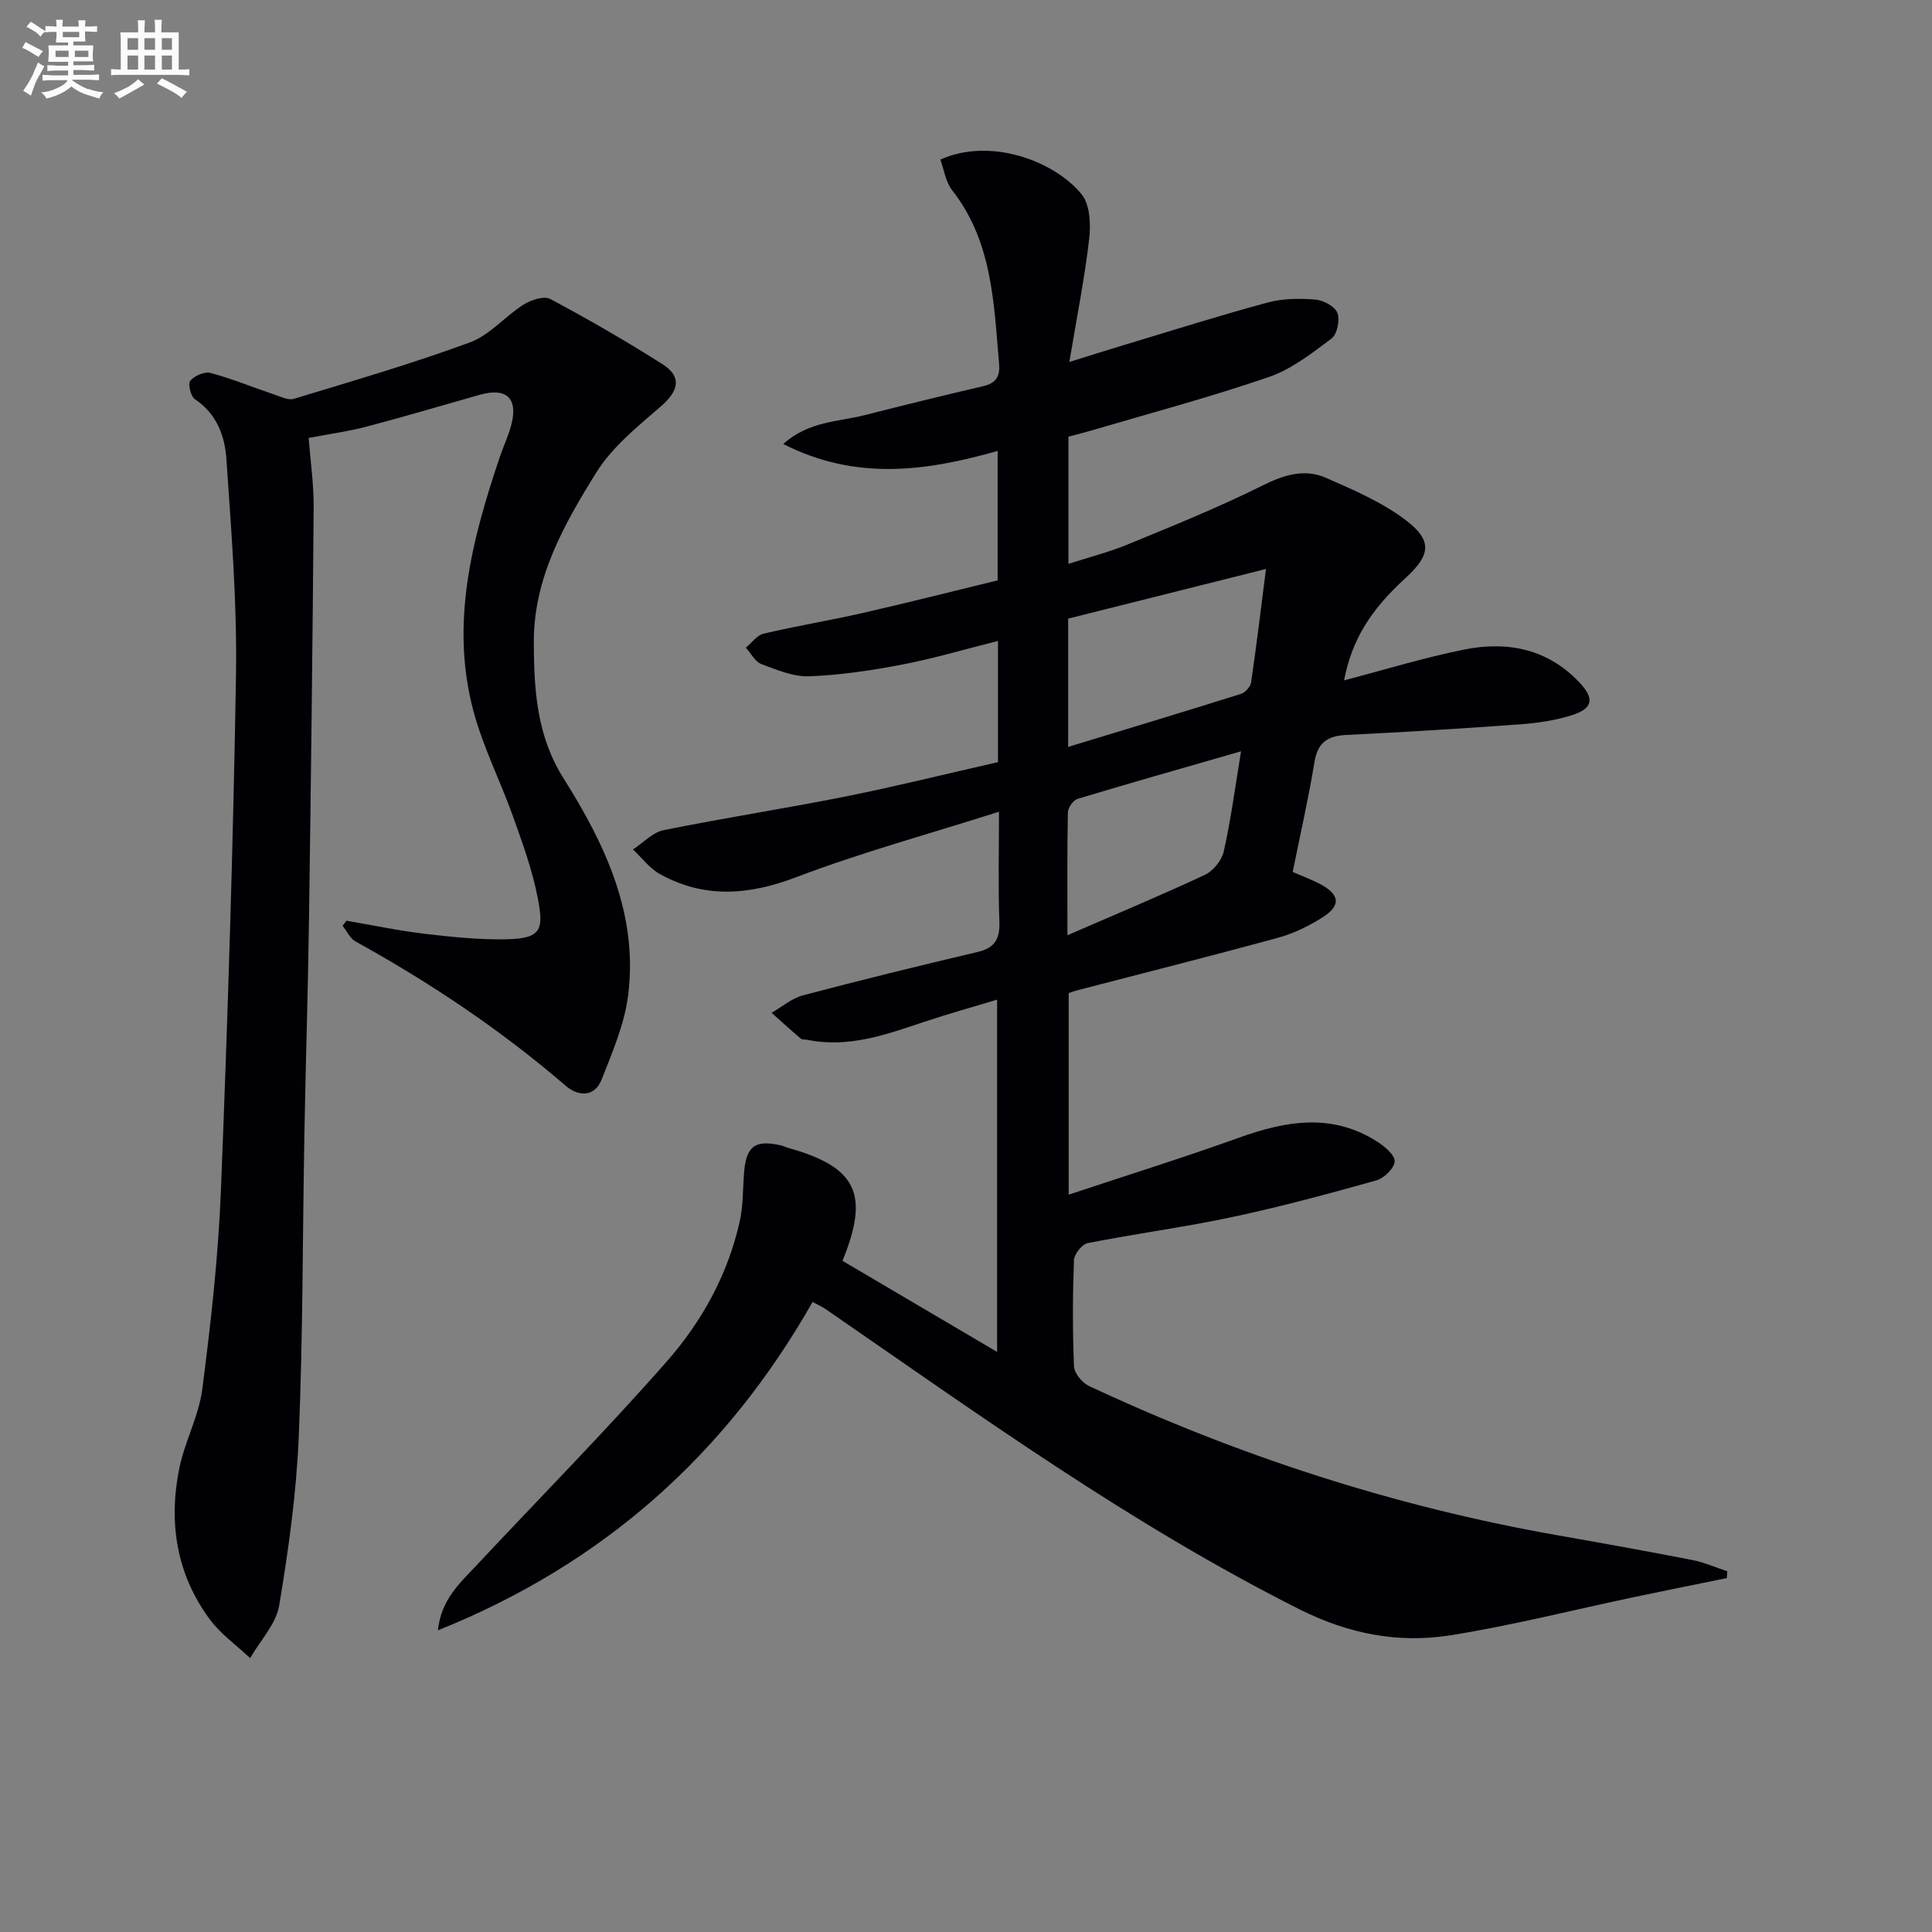 <svg enable-background="new 0 0 400 400" viewBox="0 0 400 400" xmlns="http://www.w3.org/2000/svg"><rect x="0" y="0" width="400" height="400" fill="#808080" stroke="none"/><path d="m174.43 261.04c10.65 6.28 21.07 12.41 32.01 18.86 0-24.43 0-48.3 0-72.93-5.06 1.53-10.07 2.91-14.99 4.56-7.88 2.63-15.7 5.5-24.24 3.76-.49-.1-1.13 0-1.45-.28-2.04-1.73-4.01-3.54-6.01-5.32 2.15-1.23 4.17-3 6.48-3.61 12.02-3.18 24.1-6.14 36.2-8.99 3.64-.86 4.62-2.8 4.48-6.37-.27-7.1-.08-14.21-.08-22.66-14.64 4.65-28.57 8.45-42 13.56-9.81 3.73-18.96 4.44-28.17-.63-2.16-1.19-3.76-3.39-5.61-5.12 2.11-1.37 4.05-3.53 6.34-3.99 12.52-2.54 25.17-4.48 37.7-6.98 10.53-2.11 20.96-4.71 31.53-7.11 0-8.49 0-16.45 0-25.09-6.8 1.71-13.26 3.63-19.84 4.89-6.33 1.22-12.78 2.18-19.2 2.43-3.29.13-6.75-1.33-9.95-2.53-1.31-.49-2.15-2.23-3.21-3.4 1.22-1 2.31-2.58 3.69-2.9 6.78-1.59 13.67-2.72 20.46-4.27 9.36-2.13 18.67-4.5 27.98-6.76 0-9.27 0-17.85 0-26.8-14.88 4.23-29.38 6.21-44.39-1.44 5.34-4.76 11.37-4.57 16.82-5.96 8.19-2.08 16.39-4.11 24.63-6.02 2.65-.62 3.46-2.05 3.24-4.62-1.09-12.56-1.37-25.29-9.73-35.95-1.34-1.71-1.66-4.22-2.43-6.33 10.3-4.65 23.56.23 29.25 7.19 1.74 2.13 1.91 6.2 1.56 9.24-.92 8.03-2.52 15.98-4.1 25.47 4.76-1.48 8.09-2.54 11.45-3.55 9.84-2.96 19.65-6.07 29.57-8.75 3.13-.85 6.61-.88 9.87-.62 1.67.13 4.06 1.39 4.6 2.75.57 1.45-.03 4.43-1.2 5.31-4.07 3.06-8.3 6.37-13.02 7.99-12.05 4.14-24.4 7.43-36.64 11.04-1.56.46-3.14.85-4.82 1.3v26.33c4.27-1.38 8.37-2.41 12.25-4.01 9.36-3.86 18.78-7.65 27.83-12.16 4.49-2.24 8.76-3.61 13.27-1.63 5.68 2.5 11.56 5.02 16.45 8.72 5.66 4.29 5.19 7.27-.1 12.1-7.32 6.7-11.06 12.88-12.63 21.1 8.36-2.18 16.53-4.7 24.87-6.38 8.91-1.79 17.26-.16 23.83 6.79 3.21 3.39 2.84 5.43-1.62 6.83-3.43 1.08-7.12 1.61-10.72 1.87-11.94.87-23.89 1.61-35.85 2.19-3.86.19-5.97 1.5-6.64 5.59-1.23 7.51-2.93 14.94-4.51 22.77 1.92.84 3.74 1.52 5.46 2.4 4.36 2.23 4.65 4.58.57 7.11-2.79 1.73-5.87 3.25-9.02 4.11-13.91 3.8-27.89 7.32-41.85 10.95-.46.12-.9.3-1.54.52v41.73c12.12-4.03 23.79-7.67 35.28-11.8 9.76-3.51 19.29-5.14 28.62.84 1.54.99 3.67 2.78 3.59 4.09-.08 1.42-2.21 3.48-3.82 3.93-9.88 2.77-19.8 5.45-29.83 7.58-9.9 2.11-19.96 3.43-29.89 5.39-1.18.23-2.81 2.28-2.86 3.53-.27 7.32-.3 14.67.01 21.99.06 1.43 1.7 3.41 3.11 4.07 30.98 14.48 63.26 24.96 96.98 30.9 9.31 1.64 18.63 3.31 27.91 5.12 2.47.48 4.84 1.54 7.25 2.33-.03.47-.06.94-.09 1.42-6.39 1.3-12.78 2.58-19.15 3.92-12.66 2.67-25.24 5.87-38 7.91-10.82 1.73-21.15-.26-31.31-5.36-34.8-17.5-66.23-40.17-98.13-62.17-.67-.46-1.44-.79-2.69-1.48-17.81 31.34-43.1 54.15-77.57 67.99.66-6.38 4.55-9.78 7.93-13.39 13.17-14.09 26.76-27.82 39.48-42.31 7.25-8.25 12.63-18 15.07-28.95.72-3.2.63-6.59.88-9.9.43-5.69 2.23-7.08 7.65-5.85.48.11.93.35 1.41.49 14.23 3.96 17.02 9.48 11.34 23.41zm46.72-106.4c12.31-3.75 24.05-7.29 35.75-10.97.89-.28 1.98-1.46 2.12-2.35 1.12-7.62 2.04-15.26 3.09-23.52-14.28 3.58-27.6 6.93-40.96 10.28zm35.8.91c-12.31 3.55-23.11 6.6-33.85 9.85-.9.27-1.99 1.83-2.01 2.81-.16 7.94-.09 15.88-.09 25.42 10.12-4.4 19.39-8.26 28.47-12.51 1.72-.81 3.49-3 3.9-4.85 1.46-6.52 2.33-13.16 3.58-20.72z" fill="#010105"/><path d="m71.73 190.62c5.35.92 10.68 2.05 16.07 2.69 5.6.67 11.26 1.26 16.88 1.16 7.48-.13 7.93-1.96 6.64-8.63-1.1-5.67-3.1-11.19-5.05-16.65-2.61-7.34-6.2-14.38-8.22-21.86-4.89-18.13-.37-35.53 5.42-52.69.74-2.2 1.76-4.33 2.36-6.56 1.5-5.63-.93-7.92-6.55-6.33-7.82 2.22-15.61 4.53-23.47 6.6-3.67.97-7.45 1.47-11.91 2.32.36 4.68 1.08 9.57 1.04 14.45-.22 28.3-.56 56.6-.96 84.9-.21 14.97-.69 29.94-.96 44.91-.38 20.8-.29 41.62-1.16 62.4-.49 11.74-2.11 23.47-4.06 35.07-.65 3.86-3.93 7.27-6.01 10.89-2.8-2.63-6.06-4.93-8.32-7.97-6.93-9.34-8.62-20.05-6.36-31.26 1.13-5.6 4.06-10.89 4.78-16.5 1.76-13.66 3.31-27.4 3.85-41.15 1.41-35.57 2.54-71.16 3.12-106.75.24-14.88-.98-29.8-1.99-44.67-.32-4.75-2.03-9.37-6.54-12.36-.86-.57-1.45-3.19-.93-3.81.88-1.03 2.95-1.94 4.18-1.61 4.46 1.2 8.76 2.97 13.14 4.45 1.34.45 2.95 1.27 4.13.91 12.21-3.71 24.48-7.28 36.44-11.68 4.1-1.51 7.28-5.41 11.11-7.83 1.54-.97 4.23-1.85 5.54-1.15 7.9 4.21 15.67 8.7 23.23 13.5 4.08 2.59 3.36 5.53-.39 8.77-4.83 4.17-10.07 8.4-13.36 13.7-6.63 10.68-12.93 21.77-12.9 35.05.03 9.86.59 19.4 6.15 28.21 8.61 13.65 15.49 28.16 13.38 44.92-.75 5.95-3.25 11.76-5.48 17.43-1.47 3.72-4.87 3.54-7.45 1.31-13.42-11.56-28.03-21.33-43.51-29.88-1.14-.63-1.8-2.14-2.68-3.24.27-.34.53-.7.8-1.06z" fill="#010105"/><g fill="#fbfafc"><path d="m6.8 9.5c.6.3 1.3.7 2.1 1.1-.4.4-.7.8-.9 1.2-.7-.4-1.3-.8-1.8-1.1s-1.1-.6-1.6-.8c.2-.4.5-.8.7-1.2.4.2.8.5 1.5.8zm.9 6.9c-.3.6-.5 1.1-.7 1.7s-.4 1.1-.6 1.7c-.6-.4-1.1-.7-1.6-1 .7-1 1.2-1.8 1.5-2.4.3-.5.6-1.1.8-1.7.3-.6.5-1.2.8-1.8.3.3.8.6 1.3.8-.7 1.3-1.2 2.2-1.5 2.7zm.1-11c.4.3 1 .7 1.7 1.1-.5.2-.8.6-1.1 1.1-.5-.6-1-1-1.4-1.2s-.9-.6-1.5-.8c.2-.4.5-.7.9-1.1.5.3.9.6 1.4.9zm10.5 13c1 .4 2 .6 3.1.7-.4.4-.7.8-.8 1.3-.9-.2-1.9-.6-3-.9-1-.4-2-.9-2.8-1.6-.5.4-1.1.9-1.9 1.3s-1.9.9-3.3 1.2c-.1-.3-.5-.8-1.1-1.3 1 0 2.1-.3 3.2-.8 1.2-.5 1.9-1 2.3-1.7h-3.2c-.4 0-1 0-2 .1v-1.2c1 0 1.7.1 2 .1h3.3v-1h-2.3c-.2 0-.9 0-2 .1v-1.2c1.2 0 1.9.1 2 .1h2.3v-.8h-4.1c0-.7.1-1.2.1-1.6 0-.5 0-1.1-.1-1.8h4.1v-.6h-2.5c0-.6.1-1.1.1-1.6v-.6h-.5c-.4 0-1 0-1.8.1v-1.3c1.2 0 1.9.1 2.1.1h.2c0-.3 0-.8-.1-1.4h1.4c0 .6-.1 1-.1 1.4h3.4c0-.4 0-.8-.1-1.3h1.5c0 .4-.1.9-.1 1.3.7 0 1.5 0 2.5-.1v1.2c-1 0-1.8-.1-2.5-.1v.6c0 .3 0 .8.1 1.5h-2.5v.8h4.1c0 .7-.1 1.3-.1 1.8s0 1 .1 1.5h-4.1v.8h1.4c.8 0 1.8 0 2.9-.1v1.2c-1 0-1.9-.1-2.8-.1h-1.5v1h3.2c.3 0 1 0 2.1-.1v1.2c-1.1 0-1.8-.1-2.1-.1h-3.4l-.1.1c1.4 1 2.4 1.5 3.4 1.9zm-4.1-6.6v-1.3h-2.7v1.3zm2.2-4.1v-1.1h-3.4v1.1zm1.9 4.1v-1.3h-2.8v1.3z"/><path d="m37 6.7v2.3 5.4c1 0 1.8 0 2.2-.1v1.3c-.6 0-1.5-.1-2.5-.1h-11.9c-.7 0-1.3 0-1.8.1v-1.3c.5 0 1.1.1 2 .1v-5.2c0-1 0-1.8-.1-2.5h3.7c0-1.3 0-2.1-.1-2.5h1.5c0 .4-.1 1.3-.1 2.5h2.2c0-1.2 0-2.1-.1-2.6h1.5c0 .4-.1 1.3-.1 2.6zm-12.3 13.7c-.3-.4-.7-.8-1.1-1.1 1.1-.4 2.1-.9 2.9-1.3.8-.5 1.5-1 2.1-1.6.4.4.9.8 1.3 1.1-2.5 1.4-4.2 2.4-5.2 2.9zm3.9-10.1v-2.4h-2.2v2.4zm0 4.1v-2.9h-2.2v2.9zm3.5-4.1v-2.4h-2.2v2.4zm0 4.1v-2.9h-2.2v2.9zm.4 2.9 1-1.1c.6.3 1.4.7 2.5 1.3s2 1.1 2.7 1.5c-.4.4-.8.8-1.1 1.3-.8-.8-2.5-1.7-5.1-3zm3.1-7v-2.4h-2.1v2.4zm0 4.1v-2.9h-2.1v2.9z"/></g></svg>